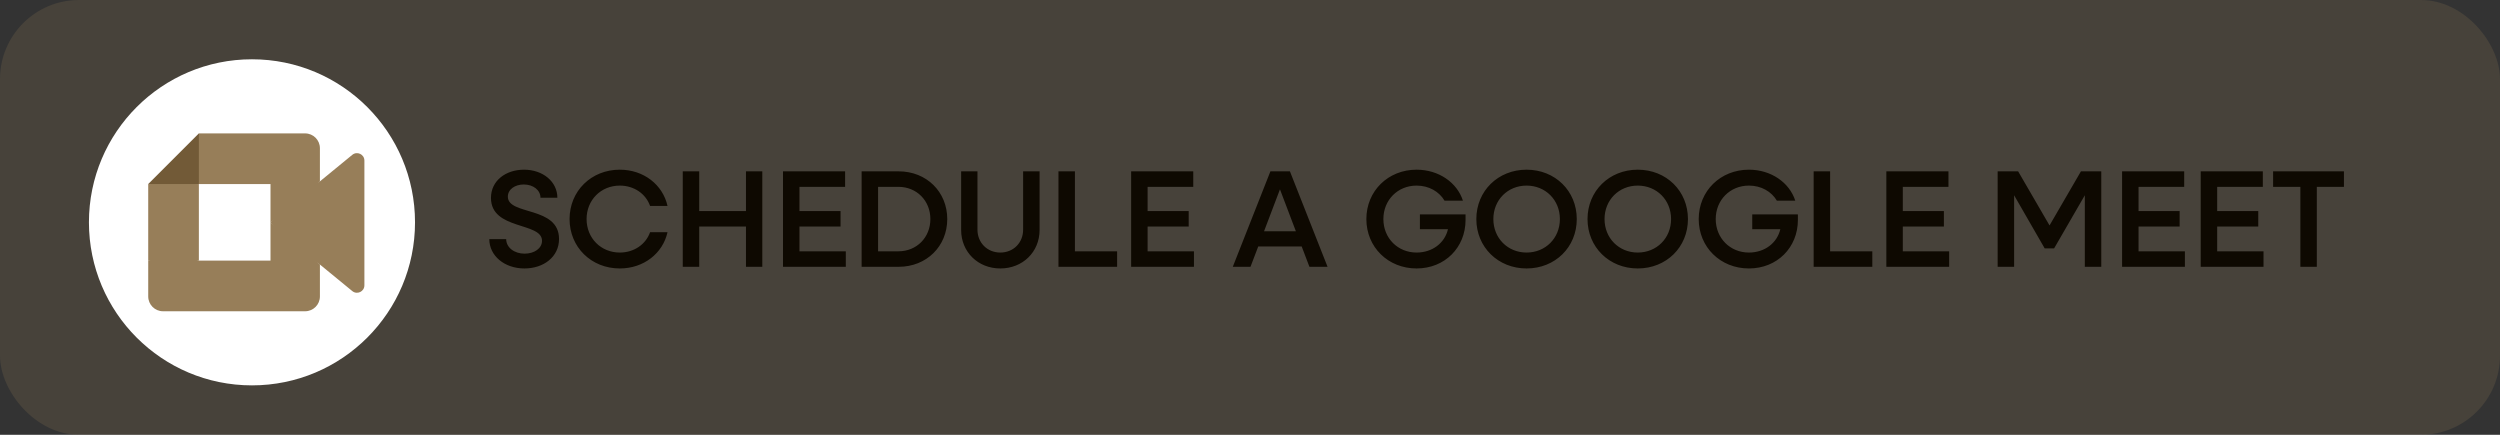 <svg xmlns="http://www.w3.org/2000/svg" width="253" height="44" viewBox="0 0 253 44" fill="none"><rect x="0" y="0" width="253" height="44" fill="#333333" stroke="none"/><rect opacity="0.2" width="253" height="44" rx="8" fill="#977E59"></rect><path d="M53.074 27.168C51.044 27.168 49.518 25.88 49.518 24.2H51.226C51.226 25.04 52.038 25.67 53.088 25.67C54.068 25.67 54.852 25.138 54.852 24.368C54.852 22.45 49.686 23.318 49.686 20.028C49.686 18.292 51.17 17.172 53.032 17.172C54.95 17.172 56.406 18.39 56.406 20.014H54.698C54.698 19.244 53.97 18.67 53.004 18.67C52.136 18.67 51.394 19.146 51.394 19.902C51.394 21.82 56.574 20.826 56.574 24.186C56.574 25.992 55.02 27.168 53.074 27.168ZM62.722 27.168C59.838 27.168 57.64 25.012 57.64 22.17C57.64 19.328 59.838 17.172 62.722 17.172C65.144 17.172 67.076 18.698 67.552 20.84H65.788C65.354 19.608 64.164 18.782 62.722 18.782C60.818 18.782 59.362 20.238 59.362 22.17C59.362 24.102 60.818 25.558 62.722 25.558C64.164 25.558 65.354 24.732 65.788 23.5H67.552C67.076 25.642 65.144 27.168 62.722 27.168ZM69.095 27V17.34H70.761V21.358H75.493V17.34H77.145V27H75.493V22.926H70.761V27H69.095ZM79.24 27V17.34H85.525V18.908H80.906V21.358H85.064V22.926H80.906V25.432H85.596V27H79.24ZM87.197 27V17.34H90.948C93.763 17.34 95.862 19.412 95.862 22.17C95.862 24.928 93.763 27 90.948 27H87.197ZM90.921 18.908H88.862V25.432H90.921C92.769 25.432 94.154 24.032 94.154 22.17C94.154 20.308 92.769 18.908 90.921 18.908ZM101.23 27.168C98.976 27.168 97.268 25.502 97.268 23.276V17.34H98.92V23.248C98.92 24.564 99.914 25.558 101.23 25.558C102.56 25.558 103.54 24.564 103.54 23.248V17.34H105.206V23.276C105.206 25.502 103.498 27.168 101.23 27.168ZM107.116 27V17.34H108.782V25.432H113.052V27H107.116ZM114.472 27V17.34H120.758V18.908H116.138V21.358H120.296V22.926H116.138V25.432H120.828V27H114.472ZM124.758 27L128.566 17.34H130.54L134.348 27H132.514L131.73 24.942H127.334L126.55 27H124.758ZM127.922 23.402H131.142L129.532 19.16L127.922 23.402ZM143.358 27.168C140.474 27.168 138.276 25.012 138.276 22.17C138.276 19.328 140.474 17.172 143.358 17.172C145.598 17.172 147.46 18.474 148.048 20.308H146.186C145.64 19.384 144.604 18.782 143.358 18.782C141.454 18.782 139.998 20.238 139.998 22.17C139.998 24.102 141.454 25.558 143.358 25.558C144.954 25.558 146.214 24.592 146.536 23.192H143.694V21.694H148.314V22.254C148.314 25.054 146.214 27.168 143.358 27.168ZM154.487 27.168C151.603 27.168 149.405 25.012 149.405 22.17C149.405 19.328 151.603 17.172 154.487 17.172C157.385 17.172 159.569 19.328 159.569 22.17C159.569 25.012 157.385 27.168 154.487 27.168ZM154.487 25.558C156.405 25.558 157.861 24.102 157.861 22.17C157.861 20.238 156.405 18.782 154.487 18.782C152.583 18.782 151.127 20.238 151.127 22.17C151.127 24.102 152.583 25.558 154.487 25.558ZM165.739 27.168C162.855 27.168 160.657 25.012 160.657 22.17C160.657 19.328 162.855 17.172 165.739 17.172C168.637 17.172 170.821 19.328 170.821 22.17C170.821 25.012 168.637 27.168 165.739 27.168ZM165.739 25.558C167.657 25.558 169.113 24.102 169.113 22.17C169.113 20.238 167.657 18.782 165.739 18.782C163.835 18.782 162.379 20.238 162.379 22.17C162.379 24.102 163.835 25.558 165.739 25.558ZM176.991 27.168C174.107 27.168 171.909 25.012 171.909 22.17C171.909 19.328 174.107 17.172 176.991 17.172C179.231 17.172 181.093 18.474 181.681 20.308H179.819C179.273 19.384 178.237 18.782 176.991 18.782C175.087 18.782 173.631 20.238 173.631 22.17C173.631 24.102 175.087 25.558 176.991 25.558C178.587 25.558 179.847 24.592 180.169 23.192H177.327V21.694H181.947V22.254C181.947 25.054 179.847 27.168 176.991 27.168ZM183.542 27V17.34H185.208V25.432H189.478V27H183.542ZM190.898 27V17.34H197.184V18.908H192.564V21.358H196.722V22.926H192.564V25.432H197.254V27H190.898ZM202.163 27V17.34H204.235L207.413 22.814L210.591 17.34H212.649V27H210.983V19.762L207.875 25.138H206.923L203.829 19.762V27H202.163ZM214.755 27V17.34H221.041V18.908H216.421V21.358H220.579V22.926H216.421V25.432H221.111V27H214.755ZM222.712 27V17.34H228.998V18.908H224.378V21.358H228.536V22.926H224.378V25.432H229.068V27H222.712ZM232.796 27V18.908H230.038V17.34H237.206V18.908H234.462V27H232.796Z" fill="#0E0901"></path><circle cx="25.5" cy="22.5" r="16.5" fill="white"></circle><path d="M27.375 22.5L29.508 24.938L32.375 26.77L32.875 22.515L32.375 18.355L29.453 19.965L27.375 22.5Z" fill="#977E59"></path><path d="M15 26.375V30C15 30.829 15.671 31.5 16.5 31.5H20.125L20.875 28.76L20.125 26.375L17.637 25.625L15 26.375Z" fill="#977E59"></path><path d="M20.125 13.5L15 18.625L17.637 19.375L20.125 18.625L20.863 16.273L20.125 13.5Z" fill="#725A37"></path><path d="M20.125 18.625H15V26.375H20.125V18.625Z" fill="#977E59"></path><path d="M35.65 15.67L32.375 18.355V26.77L35.665 29.468C36.157 29.852 36.877 29.501 36.877 28.875V16.25C36.877 15.616 36.141 15.269 35.65 15.67ZM27.375 22.5V26.375H20.125V31.5H30.875C31.704 31.5 32.375 30.829 32.375 30V26.77L27.375 22.5Z" fill="#977E59"></path><path d="M30.875 13.5H20.125V18.625H27.375V22.5L32.375 18.358V15C32.375 14.171 31.704 13.5 30.875 13.5Z" fill="#977E59"></path></svg>